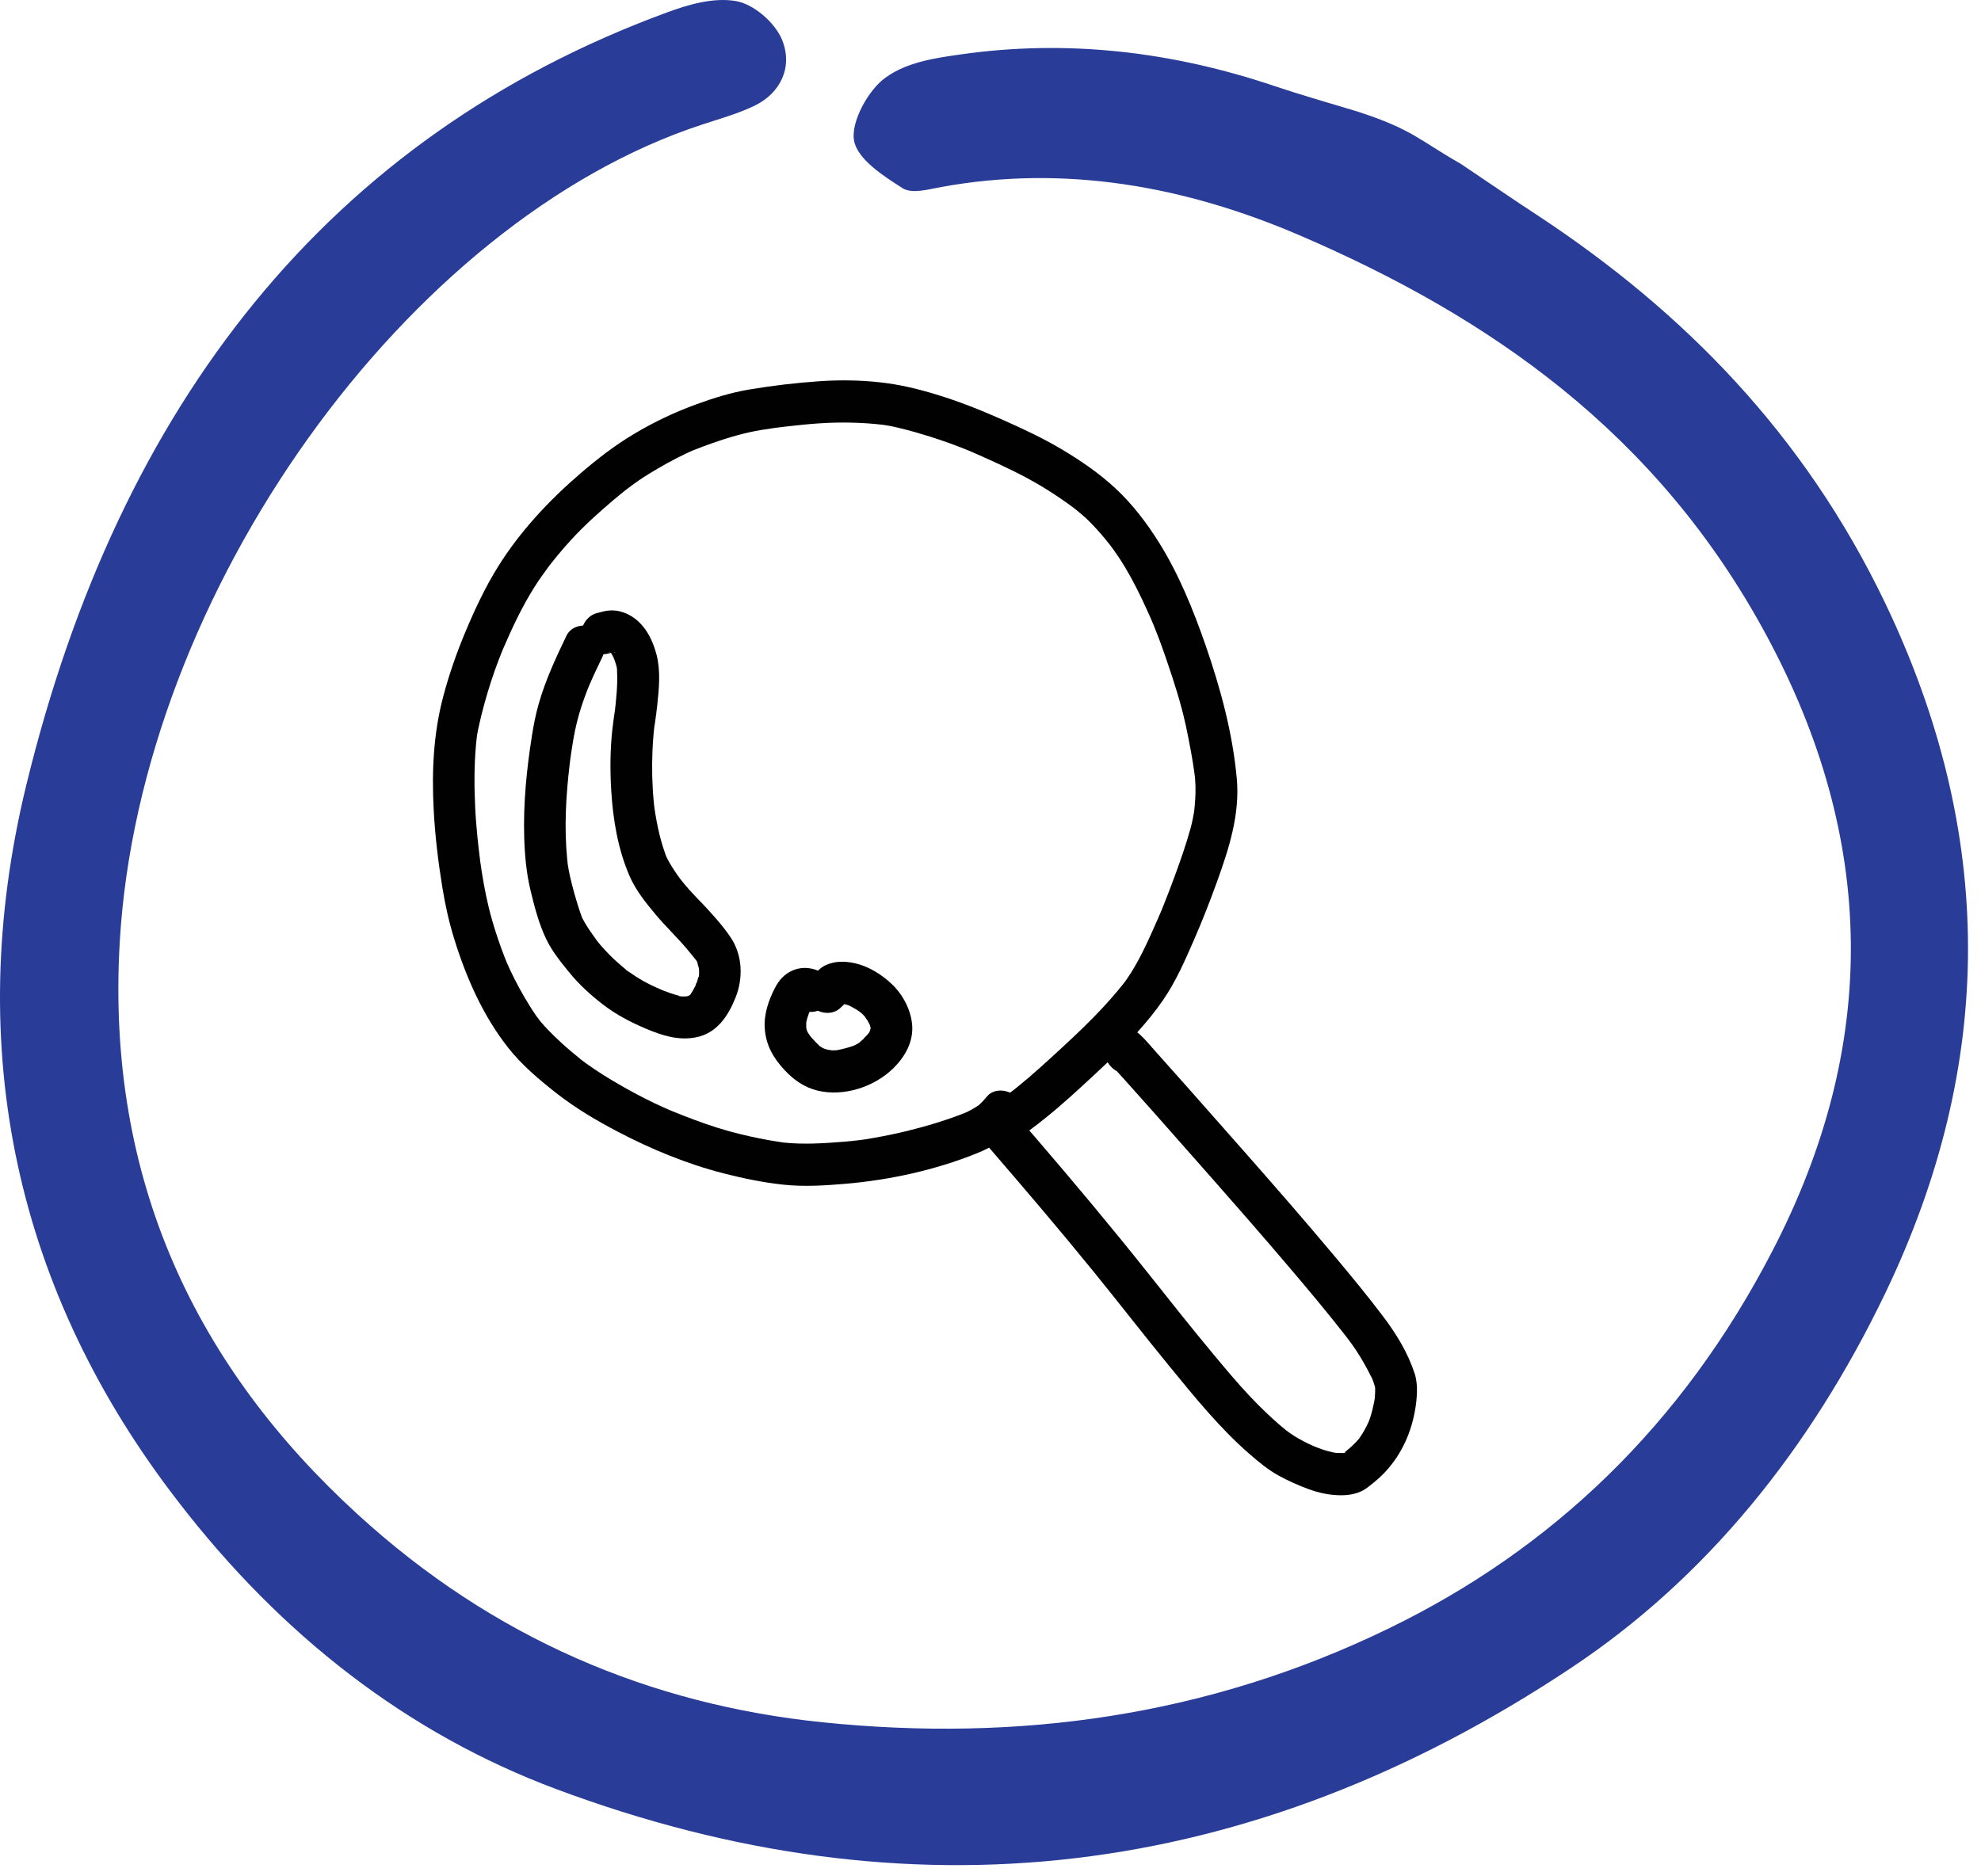 <svg xmlns="http://www.w3.org/2000/svg" width="151" height="143" viewBox="0 0 151 143" fill="none"><path d="M103.495 8.51C107.71 9.889 108.105 10.642 111.355 12.497C113.529 13.952 115.373 15.231 117.261 16.459C128.283 23.732 137.504 33.06 143.695 45.974C152.104 63.553 152.126 81.056 143.695 98.609C137.943 110.571 130.017 120.351 119.742 127.171C95.24 143.471 69.288 146.455 42.393 136.399C31.108 132.187 21.447 124.714 13.565 114.458C1.314 98.609 -2.902 80.078 1.995 59.892C9.086 30.728 25.114 10.416 50.802 0.962C52.492 0.335 54.402 -0.216 56.115 0.085C57.41 0.31 59.035 1.664 59.606 3.018C60.462 5.1 59.496 7.081 57.564 8.034C56.291 8.661 54.907 9.037 53.546 9.488C31.064 16.835 10.689 45.172 9.13 71.778C8.054 90.058 15.058 104.302 27.243 115.436C37.562 124.889 49.528 129.955 62.702 131.309C77.609 132.839 92.078 130.858 105.888 124.137C118.271 118.119 128.217 108.69 135.111 95.35C143.278 79.602 143.015 63.929 134.628 48.407C126.285 32.934 113.463 24.133 99.06 17.939C90.3 14.177 81.166 12.547 71.769 14.253C70.781 14.428 69.552 14.804 68.805 14.353C67.356 13.425 65.336 12.146 65.095 10.692C64.853 9.262 66.214 6.83 67.488 5.927C69.091 4.749 71.264 4.423 73.24 4.147C81.342 2.993 89.312 3.921 97.128 6.554C99.213 7.256 101.343 7.858 103.495 8.51Z" fill="#283C98"></path><g clip-path="url(#clip0_152_7)"><path d="M84.664 41.609C84.664 41.609 84.664 41.609 84.661 41.603C84.661 41.606 84.667 41.613 84.67 41.616C84.67 41.616 84.667 41.609 84.664 41.609Z" fill="#010101"></path><path d="M74.064 34.449C74.064 34.449 74.053 34.443 74.047 34.443C74.058 34.449 74.067 34.452 74.079 34.457C74.073 34.457 74.07 34.452 74.064 34.452V34.449Z" fill="#010101"></path><path d="M59.592 87.091C59.592 87.091 59.609 87.091 59.615 87.094C59.598 87.094 59.584 87.088 59.567 87.088C59.575 87.088 59.584 87.088 59.592 87.091Z" fill="#010101"></path><path d="M36.574 65.417C36.574 65.417 36.574 65.431 36.574 65.44C36.582 65.488 36.585 65.537 36.593 65.585C36.593 65.591 36.585 65.485 36.571 65.417H36.574Z" fill="#010101"></path><path d="M102.506 110.751C102.525 110.745 102.525 110.745 102.506 110.751V110.751Z" fill="#010101"></path><path d="M107.812 104.675C107.305 103.117 106.42 101.679 105.44 100.382C104.21 98.753 102.909 97.181 101.597 95.618C99.454 93.064 97.266 90.549 95.063 88.047C93.599 86.381 92.132 84.718 90.659 83.057C89.84 82.133 89.02 81.212 88.195 80.293C87.764 79.814 87.347 79.295 86.874 78.858C86.812 78.801 86.75 78.75 86.686 78.704C87.395 77.92 88.065 77.104 88.662 76.234C89.623 74.839 90.324 73.233 91 71.681C91.63 70.238 92.208 68.771 92.743 67.288C93.661 64.743 94.528 62.096 94.272 59.341C93.951 55.858 93.025 52.454 91.884 49.165C90.952 46.487 89.859 43.791 88.356 41.38C87.44 39.911 86.348 38.477 85.086 37.29C83.824 36.103 82.352 35.099 80.868 34.22C79.395 33.347 77.826 32.626 76.266 31.935C74.661 31.225 73.033 30.583 71.355 30.073C69.924 29.636 68.513 29.302 67.027 29.143C65.495 28.977 63.935 28.96 62.397 29.069C60.62 29.194 58.838 29.405 57.08 29.702C55.726 29.93 54.408 30.341 53.115 30.811C51.437 31.419 49.826 32.184 48.291 33.105C46.855 33.964 45.535 34.985 44.262 36.077C41.862 38.14 39.672 40.473 37.979 43.175C37.005 44.732 36.213 46.418 35.501 48.113C34.819 49.733 34.239 51.388 33.789 53.088C33.034 55.915 32.904 58.822 33.057 61.74C33.161 63.711 33.397 65.679 33.713 67.625C33.93 68.974 34.222 70.295 34.628 71.601C35.54 74.551 36.833 77.478 38.754 79.902C39.793 81.215 41.099 82.316 42.409 83.343C43.87 84.487 45.473 85.436 47.111 86.292C49.66 87.627 52.383 88.749 55.171 89.462C56.661 89.844 58.181 90.155 59.711 90.32C61.276 90.489 62.89 90.386 64.458 90.252C67.812 89.964 71.262 89.211 74.399 87.953C74.74 87.816 75.072 87.665 75.396 87.499C78.097 90.631 80.783 93.778 83.391 96.99C85.328 99.377 87.209 101.808 89.158 104.187C91.07 106.523 92.985 108.897 95.269 110.876C95.942 111.458 96.643 112.046 97.423 112.477C98.167 112.89 98.955 113.241 99.752 113.535C100.541 113.826 101.388 114 102.227 114C102.807 114 103.396 113.903 103.911 113.621C104.182 113.469 104.427 113.258 104.666 113.067C106.071 111.958 107.06 110.437 107.578 108.708C107.823 107.893 107.975 107.017 108.006 106.167C108.023 105.667 107.975 105.154 107.82 104.678L107.812 104.675ZM87.291 79.683C87.285 79.666 87.28 79.651 87.274 79.634C87.209 79.472 87.269 79.48 87.291 79.683ZM82.033 38.867C82.033 38.867 81.966 38.813 81.924 38.782C81.988 38.83 82.033 38.864 82.033 38.867ZM67.275 32.386C67.275 32.386 67.297 32.386 67.311 32.389C67.553 32.417 67.37 32.4 67.275 32.386ZM67.275 32.386C67.255 32.383 67.238 32.38 67.232 32.377C67.243 32.383 67.26 32.383 67.275 32.386ZM40.936 77.552C40.936 77.552 40.947 77.566 40.97 77.597C40.958 77.583 40.944 77.566 40.936 77.552ZM69.251 86.201C68.311 86.429 67.365 86.626 66.413 86.786C66.114 86.837 65.81 86.894 65.509 86.926C65.531 86.926 65.545 86.923 65.559 86.92C65.509 86.926 65.444 86.931 65.396 86.937C65.216 86.96 65.036 86.98 64.856 86.997C64.67 87.017 64.484 87.034 64.298 87.048C62.774 87.171 61.206 87.271 59.685 87.103C59.663 87.103 59.64 87.097 59.618 87.094C59.719 87.108 59.787 87.12 59.623 87.094C59.612 87.094 59.603 87.091 59.592 87.088C59.575 87.088 59.559 87.085 59.542 87.082C59.499 87.077 59.457 87.068 59.415 87.065C59.446 87.065 59.508 87.077 59.57 87.085C59.26 87.04 58.95 86.988 58.64 86.934C57.601 86.749 56.568 86.518 55.551 86.238C54.405 85.921 53.279 85.516 52.169 85.086C51.91 84.986 51.651 84.88 51.392 84.775C51.327 84.746 51.257 84.721 51.189 84.695C51.203 84.701 51.181 84.689 51.065 84.641C50.984 84.606 50.905 84.569 50.823 84.535C50.508 84.395 50.195 84.256 49.885 84.107C49.401 83.876 48.925 83.631 48.452 83.38C47.618 82.935 46.796 82.464 45.993 81.959C45.54 81.671 45.092 81.374 44.659 81.061C44.543 80.978 44.431 80.892 44.318 80.807C43.786 80.379 43.265 79.939 42.761 79.477C42.411 79.158 42.074 78.83 41.747 78.487C41.578 78.311 41.412 78.131 41.254 77.943C41.201 77.883 41.15 77.82 41.099 77.757C41.046 77.657 40.947 77.558 40.888 77.469C40.708 77.21 40.536 76.947 40.37 76.679C39.818 75.795 39.317 74.876 38.875 73.932C38.79 73.749 38.706 73.567 38.627 73.381C38.573 73.244 38.517 73.11 38.463 72.973C38.111 72.069 37.799 71.15 37.529 70.221C37.176 69.002 36.929 67.776 36.731 66.524C36.698 66.312 36.667 66.099 36.636 65.887C36.622 65.788 36.608 65.691 36.593 65.591C36.593 65.591 36.593 65.585 36.593 65.582C36.593 65.582 36.588 65.556 36.582 65.494C36.582 65.474 36.58 65.457 36.577 65.437C36.577 65.42 36.571 65.4 36.568 65.385C36.568 65.394 36.571 65.403 36.574 65.414C36.509 64.895 36.447 64.378 36.396 63.856C36.323 63.106 36.258 62.356 36.222 61.603C36.146 60.034 36.14 58.451 36.273 56.885C36.292 56.665 36.315 56.442 36.34 56.223C36.34 56.223 36.34 56.214 36.34 56.208C36.36 56.083 36.38 55.957 36.402 55.832C36.422 55.729 36.441 55.624 36.464 55.521C36.599 54.879 36.76 54.24 36.934 53.607C37.238 52.511 37.588 51.427 37.99 50.366C38.052 50.201 38.117 50.038 38.182 49.876C38.213 49.801 38.244 49.727 38.272 49.653C38.303 49.576 38.337 49.502 38.368 49.425C39.058 47.819 39.815 46.213 40.75 44.738C41.06 44.247 41.398 43.774 41.741 43.306C41.792 43.237 41.843 43.172 41.891 43.103C41.907 43.081 41.924 43.058 41.944 43.035C42.116 42.815 42.288 42.599 42.465 42.385C42.82 41.954 43.186 41.532 43.563 41.124C44.552 40.054 45.639 39.073 46.748 38.134C46.934 37.977 47.123 37.82 47.312 37.666C47.416 37.581 47.52 37.498 47.627 37.412C47.678 37.373 47.756 37.313 47.762 37.307C48.072 37.07 48.384 36.839 48.705 36.619C49.181 36.294 49.674 35.995 50.173 35.704C50.62 35.441 51.074 35.19 51.535 34.953C51.772 34.831 52.014 34.711 52.254 34.597C52.386 34.534 52.521 34.471 52.656 34.411C52.715 34.386 52.772 34.36 52.831 34.334C52.834 34.334 52.837 34.334 52.839 34.332C52.848 34.332 52.853 34.326 52.865 34.323C53.338 34.138 53.811 33.955 54.29 33.787C55.526 33.353 56.779 32.985 58.069 32.774C58.384 32.723 58.7 32.674 59.015 32.631C59.094 32.62 59.173 32.611 59.252 32.6C59.502 32.569 59.756 32.537 60.006 32.509C60.826 32.415 61.648 32.329 62.47 32.275C64.067 32.169 65.678 32.201 67.266 32.383C67.308 32.392 67.353 32.395 67.393 32.4C67.525 32.42 67.655 32.443 67.787 32.466C67.905 32.489 68.026 32.512 68.145 32.537C68.297 32.569 68.446 32.606 68.598 32.643C69.361 32.828 70.116 33.045 70.862 33.279C71.921 33.613 72.969 33.989 73.994 34.417C74.008 34.423 74.022 34.429 74.039 34.437C73.996 34.417 73.946 34.397 73.884 34.371C73.937 34.394 73.991 34.417 74.041 34.44C74.044 34.44 74.05 34.443 74.053 34.446C74.07 34.454 74.089 34.46 74.106 34.468C74.213 34.511 74.374 34.586 74.067 34.451C74.365 34.58 74.661 34.711 74.957 34.842C76.458 35.515 77.964 36.217 79.378 37.067C80.062 37.478 80.732 37.92 81.383 38.385C81.411 38.405 81.732 38.639 81.909 38.773C81.918 38.779 81.924 38.785 81.935 38.793C81.98 38.83 82.028 38.867 82.073 38.904C82.194 39.004 82.315 39.104 82.433 39.204C82.594 39.341 82.751 39.481 82.901 39.626C83.357 40.068 83.785 40.542 84.193 41.032C84.34 41.206 84.481 41.386 84.621 41.563C84.633 41.574 84.641 41.589 84.652 41.603C84.613 41.552 84.59 41.517 84.655 41.609C84.678 41.64 84.7 41.671 84.723 41.697C84.712 41.686 84.683 41.649 84.658 41.614C84.666 41.626 84.672 41.634 84.683 41.649C84.765 41.763 84.85 41.874 84.931 41.988C85.221 42.396 85.497 42.812 85.753 43.24C86.37 44.27 86.905 45.357 87.404 46.45C87.508 46.678 87.609 46.909 87.711 47.137C87.767 47.268 87.823 47.4 87.88 47.531C87.891 47.559 87.905 47.591 87.916 47.619C87.922 47.633 87.927 47.651 87.939 47.673C88.108 48.096 88.277 48.521 88.434 48.946C88.603 49.402 88.764 49.861 88.921 50.321C89.476 51.941 90.008 53.584 90.375 55.258C90.521 55.926 90.653 56.599 90.775 57.273C90.865 57.769 90.949 58.265 91.019 58.761C91.036 58.873 91.073 59.284 91.028 58.816C91.039 58.921 91.053 59.024 91.067 59.127C91.079 59.218 91.087 59.309 91.096 59.401C91.152 60.082 91.129 60.776 91.064 61.454C91.056 61.532 91.048 61.608 91.042 61.685C91.039 61.725 91.008 61.928 91.042 61.711C91.048 61.668 91.053 61.646 91.056 61.631C91.05 61.663 91.042 61.723 91.039 61.743C91.025 61.825 91.014 61.911 91 61.994C90.949 62.302 90.884 62.607 90.811 62.912C90.788 63.003 90.763 63.095 90.738 63.186C90.406 64.387 89.992 65.568 89.564 66.74C89.257 67.579 88.936 68.418 88.6 69.245C88.586 69.276 88.575 69.308 88.561 69.342C88.547 69.373 88.536 69.405 88.522 69.436C88.392 69.741 88.26 70.044 88.127 70.346C87.483 71.801 86.818 73.304 85.911 74.617C85.858 74.694 85.804 74.768 85.751 74.842C85.751 74.845 85.745 74.848 85.745 74.85C85.686 74.925 85.629 74.999 85.57 75.073C85.092 75.675 84.585 76.254 84.064 76.816C83.078 77.88 82.028 78.876 80.966 79.857C79.837 80.898 78.705 81.942 77.511 82.906C77.438 82.966 77.362 83.026 77.288 83.083C77.274 83.094 77.26 83.106 77.246 83.115C77.235 83.123 77.221 83.135 77.21 83.143C77.139 83.197 77.066 83.249 76.996 83.303C76.407 83.04 75.658 83.075 75.221 83.608C75.03 83.842 74.83 84.056 74.608 84.258C74.602 84.264 74.596 84.267 74.588 84.27C74.503 84.327 74.419 84.384 74.334 84.435C74.143 84.552 73.946 84.663 73.743 84.763C73.698 84.786 73.656 84.803 73.611 84.823C73.506 84.866 73.399 84.909 73.292 84.949C71.975 85.454 70.617 85.864 69.246 86.198L69.251 86.201ZM104.303 108.449C104.303 108.449 104.328 108.395 104.348 108.346C104.334 108.386 104.32 108.426 104.303 108.449ZM104.796 106.577C104.796 106.577 104.796 106.58 104.796 106.583C104.796 106.592 104.796 106.595 104.793 106.603C104.776 106.714 104.756 106.823 104.734 106.931C104.697 107.117 104.658 107.299 104.613 107.482C104.551 107.733 104.477 107.981 104.39 108.223C104.382 108.246 104.37 108.28 104.359 108.318C104.359 108.323 104.359 108.323 104.353 108.329C104.3 108.443 104.249 108.56 104.193 108.674C104.094 108.874 103.987 109.071 103.872 109.259C103.785 109.404 103.686 109.541 103.593 109.684C103.588 109.693 103.582 109.701 103.573 109.707C103.376 109.941 103.151 110.155 102.926 110.363C102.807 110.471 102.684 110.571 102.562 110.674C102.526 110.699 102.489 110.725 102.453 110.751C102.464 110.748 102.475 110.742 102.486 110.742C102.484 110.742 102.481 110.748 102.478 110.751C102.478 110.751 102.484 110.748 102.489 110.742C102.602 110.719 102.585 110.779 102.444 110.779C102.441 110.779 102.439 110.779 102.436 110.779C102.467 110.768 102.495 110.757 102.512 110.751C102.501 110.757 102.478 110.762 102.436 110.777C102.43 110.777 102.424 110.777 102.419 110.779C102.416 110.779 102.413 110.779 102.408 110.779C102.408 110.779 102.405 110.779 102.402 110.782C102.371 110.788 102.34 110.791 102.315 110.802C102.334 110.794 102.351 110.785 102.368 110.779C102.205 110.779 102.041 110.782 101.878 110.771C101.825 110.768 101.771 110.759 101.718 110.754C101.402 110.685 101.092 110.608 100.786 110.503C100.6 110.44 100.419 110.366 100.236 110.294C100.191 110.269 100.112 110.243 100.079 110.229C99.969 110.18 99.862 110.129 99.752 110.078C99.237 109.829 98.747 109.564 98.279 109.228C98.206 109.173 98.133 109.122 98.06 109.068C98.051 109.062 98.046 109.056 98.037 109.051C97.857 108.902 97.677 108.754 97.502 108.603C97.175 108.318 96.854 108.027 96.539 107.727C96.108 107.316 95.686 106.894 95.277 106.46C94.309 105.431 93.399 104.341 92.495 103.254C90.805 101.226 89.169 99.158 87.528 97.09C84.748 93.589 81.881 90.166 78.97 86.78C78.798 86.581 78.629 86.384 78.457 86.187C78.902 85.862 79.336 85.519 79.772 85.168C81.011 84.17 82.183 83.083 83.349 82.005C83.712 81.671 84.072 81.332 84.43 80.989C84.602 81.277 84.847 81.52 85.134 81.671C85.311 81.862 85.486 82.056 85.66 82.25C86.412 83.083 87.159 83.925 87.905 84.763C89.434 86.486 90.957 88.212 92.478 89.941C94.413 92.137 96.336 94.343 98.231 96.573C99.696 98.296 101.154 100.031 102.546 101.816C102.613 101.902 102.681 101.99 102.748 102.079C102.754 102.087 102.76 102.093 102.765 102.102C102.853 102.216 102.937 102.33 103.021 102.447C103.466 103.066 103.863 103.722 104.227 104.395C104.314 104.558 104.399 104.723 104.48 104.892C104.534 105.003 104.652 105.183 104.686 105.319C104.649 105.208 104.548 104.989 104.624 105.194C104.644 105.248 104.666 105.302 104.686 105.357C104.72 105.448 104.751 105.539 104.779 105.633C104.796 105.685 104.801 105.762 104.821 105.827C104.821 105.844 104.821 105.856 104.821 105.867C104.827 106.107 104.81 106.346 104.79 106.586L104.796 106.577ZM102.301 110.845C102.301 110.845 102.317 110.834 102.329 110.825C102.317 110.831 102.306 110.836 102.301 110.845ZM104.852 105.887C104.866 105.936 104.936 106.509 104.852 105.887V105.887Z" fill="#010101"></path><path d="M102.405 110.779C102.405 110.779 102.41 110.779 102.41 110.776C102.422 110.768 102.436 110.759 102.447 110.751C102.424 110.756 102.396 110.768 102.365 110.779C102.376 110.779 102.391 110.779 102.402 110.779H102.405Z" fill="#010101"></path><path d="M53.478 68.831C53.163 68.498 52.836 68.172 52.532 67.827C52.315 67.582 52.104 67.328 51.898 67.071C51.887 67.057 51.803 66.946 51.777 66.912C51.766 66.894 51.755 66.883 51.755 66.877C51.62 66.692 51.487 66.504 51.363 66.31C51.147 65.979 50.947 65.639 50.778 65.28C50.769 65.254 50.758 65.231 50.749 65.206C50.673 65 50.603 64.792 50.535 64.581C50.338 63.948 50.183 63.3 50.059 62.65C50.023 62.461 49.989 62.273 49.958 62.082C49.938 61.962 49.919 61.84 49.902 61.72C49.896 61.683 49.871 61.54 49.862 61.486C49.868 61.511 49.877 61.557 49.891 61.637C49.86 61.466 49.848 61.286 49.831 61.112C49.708 59.837 49.682 58.548 49.733 57.27C49.75 56.839 49.778 56.408 49.817 55.98C49.829 55.849 49.843 55.718 49.857 55.587C49.865 55.521 49.899 55.076 49.868 55.487C49.877 55.387 49.896 55.29 49.913 55.193C49.983 54.714 50.048 54.234 50.099 53.752C50.234 52.509 50.364 51.156 50.048 49.93C49.705 48.603 49.004 47.317 47.714 46.766C47.165 46.532 46.61 46.475 46.021 46.609C45.841 46.649 45.666 46.701 45.486 46.746C45.019 46.866 44.636 47.24 44.444 47.691C43.926 47.716 43.422 47.962 43.18 48.464C42.38 50.13 41.594 51.818 41.079 53.601C40.843 54.42 40.679 55.247 40.547 56.089C40.141 58.65 39.88 61.252 39.958 63.851C39.998 65.203 40.122 66.569 40.44 67.887C40.741 69.139 41.074 70.42 41.628 71.584C42.076 72.523 42.766 73.373 43.416 74.169C44.16 75.076 45.005 75.846 45.931 76.562C46.968 77.364 48.074 77.937 49.271 78.442C50.482 78.953 51.707 79.341 53.022 79.092C54.63 78.79 55.503 77.472 56.069 76.049C56.66 74.571 56.601 72.819 55.694 71.47C55.058 70.523 54.261 69.659 53.484 68.831H53.478ZM49.857 61.474C49.857 61.474 49.857 61.463 49.857 61.474V61.474ZM46.751 49.742C46.776 49.733 46.804 49.727 46.83 49.719C46.914 49.69 46.973 49.733 46.751 49.742ZM46.489 49.724C46.489 49.724 46.506 49.733 46.514 49.739C46.317 49.727 46.387 49.696 46.489 49.724ZM53.287 74.317C53.278 74.482 53.205 74.625 53.245 74.428C53.205 74.591 53.166 74.756 53.109 74.916C53.115 74.913 53.118 74.907 53.123 74.905C53.118 74.907 53.109 74.919 53.104 74.93C53.104 74.933 53.104 74.936 53.101 74.942C53.081 75.002 53.064 75.03 53.053 75.047C53.042 75.082 53.031 75.113 53.022 75.127C52.96 75.255 52.892 75.384 52.822 75.509C52.766 75.606 52.707 75.701 52.645 75.795C52.633 75.812 52.622 75.823 52.608 75.846C52.608 75.846 52.608 75.846 52.605 75.852C52.569 75.872 52.529 75.892 52.495 75.915C52.484 75.917 52.473 75.92 52.462 75.923C52.467 75.923 52.473 75.923 52.473 75.926C52.464 75.932 52.456 75.934 52.45 75.94C52.422 75.951 52.377 75.966 52.327 75.966C52.31 75.966 52.293 75.966 52.276 75.966C52.242 75.972 52.208 75.977 52.174 75.989C52.205 75.98 52.225 75.974 52.25 75.966C52.172 75.966 52.093 75.966 52.014 75.966C52.07 75.977 52.132 75.992 52.205 76.009C52.152 75.997 52.096 75.992 52.042 75.98C52.022 75.977 52.005 75.972 51.986 75.966C51.955 75.966 51.924 75.966 51.893 75.966C51.811 75.966 51.479 75.863 51.848 75.932C51.738 75.906 51.628 75.883 51.521 75.852C51.217 75.763 50.916 75.658 50.62 75.544C50.476 75.489 50.338 75.421 50.192 75.37C50.688 75.544 50.172 75.358 50.043 75.298C49.705 75.144 49.37 74.982 49.043 74.799C48.702 74.608 48.373 74.397 48.054 74.171C47.964 74.106 47.829 74.032 47.725 73.949C47.705 73.926 47.68 73.895 47.649 73.869C47.559 73.798 47.472 73.724 47.384 73.65C47.013 73.333 46.652 72.999 46.311 72.642C45.965 72.277 45.602 71.886 45.32 71.467C45.374 71.541 45.475 71.675 45.348 71.499C45.292 71.419 45.233 71.339 45.174 71.259C45.089 71.142 45.008 71.022 44.926 70.9C44.796 70.706 44.67 70.506 44.554 70.303C44.501 70.212 44.447 70.118 44.399 70.024C44.394 70.012 44.388 69.998 44.382 69.987C44.368 69.961 44.357 69.933 44.346 69.904C44.135 69.319 43.949 68.729 43.782 68.13C43.664 67.702 43.554 67.268 43.453 66.835C43.416 66.675 43.383 66.515 43.352 66.352C43.321 66.19 43.295 66.024 43.27 65.859C43.27 65.853 43.27 65.85 43.27 65.845C43.259 65.739 43.248 65.631 43.236 65.525C42.994 63.098 43.138 60.644 43.428 58.225C43.447 58.054 43.476 57.883 43.492 57.712C43.445 58.239 43.492 57.703 43.512 57.578C43.554 57.29 43.597 57.004 43.645 56.719C43.698 56.391 43.757 56.06 43.822 55.735C43.915 55.279 44.03 54.828 44.16 54.38C44.278 53.978 44.408 53.581 44.551 53.188C44.619 52.996 44.692 52.808 44.765 52.62C44.802 52.526 44.839 52.434 44.878 52.34C44.878 52.335 44.884 52.329 44.884 52.323C44.892 52.3 44.906 52.272 44.923 52.232C45.236 51.502 45.579 50.786 45.923 50.072C45.951 50.013 45.973 49.947 45.996 49.881C46.106 49.876 46.218 49.861 46.331 49.833C46.41 49.813 46.492 49.796 46.573 49.776C46.647 49.896 46.714 50.021 46.773 50.149C46.768 50.13 46.762 50.109 46.754 50.087C46.762 50.118 46.776 50.147 46.787 50.178C46.796 50.198 46.804 50.218 46.81 50.238C46.818 50.261 46.827 50.281 46.835 50.303C46.889 50.452 46.939 50.606 46.982 50.76C46.996 50.811 47.007 50.865 47.015 50.917C47.015 50.888 47.013 50.854 47.01 50.817C47.01 50.86 47.018 50.905 47.021 50.948C47.021 50.954 47.021 50.96 47.024 50.965C47.044 51.048 47.041 51.159 47.032 51.134C47.069 51.704 47.044 52.28 47.001 52.851C46.982 53.122 46.956 53.396 46.928 53.667C46.917 53.784 46.903 53.904 46.889 54.02C46.883 54.06 46.875 54.126 46.866 54.186C46.875 54.137 46.883 54.075 46.894 53.998C46.818 54.523 46.739 55.05 46.68 55.578C46.506 57.13 46.497 58.702 46.59 60.259C46.725 62.487 47.1 64.755 47.995 66.806C48.46 67.873 49.226 68.829 49.964 69.71C50.71 70.603 51.552 71.402 52.307 72.286C52.473 72.48 52.636 72.677 52.794 72.876C52.847 72.945 52.904 73.013 52.957 73.082C53.005 73.142 53.016 73.156 53.014 73.147C53.109 73.27 53.199 73.404 53.191 73.504C53.191 73.49 53.073 73.142 53.16 73.436C53.191 73.538 53.225 73.638 53.25 73.741C53.261 73.792 53.273 73.843 53.284 73.898C53.284 73.903 53.284 73.903 53.284 73.909C53.284 74.023 53.289 74.134 53.287 74.246C53.295 74.211 53.306 74.177 53.318 74.134C53.306 74.174 53.295 74.211 53.287 74.251C53.287 74.269 53.287 74.283 53.287 74.3V74.317Z" fill="#010101"></path><path d="M52.251 75.968C52.251 75.968 52.267 75.968 52.276 75.968C52.304 75.963 52.335 75.957 52.363 75.951C52.397 75.943 52.431 75.931 52.465 75.923C52.442 75.923 52.377 75.934 52.253 75.968H52.251Z" fill="#010101"></path><path d="M47.03 51.059C47.03 51.028 47.024 50.994 47.021 50.962C47.021 50.951 47.016 50.943 47.016 50.931C47.024 51.071 47.03 51.131 47.035 51.145C47.035 51.117 47.035 51.088 47.032 51.059H47.03Z" fill="#010101"></path><path d="M46.866 54.197C46.827 54.463 46.846 54.343 46.866 54.197V54.197Z" fill="#010101"></path><path d="M53.056 75.047C53.073 75.004 53.09 74.959 53.107 74.93C53.107 74.925 53.11 74.922 53.112 74.916C53.034 74.973 53.017 75.104 53.056 75.047Z" fill="#010101"></path><path d="M46.807 50.255C46.799 50.235 46.793 50.215 46.785 50.195C46.785 50.189 46.779 50.181 46.776 50.175C46.776 50.172 46.773 50.169 46.77 50.164C46.863 50.458 46.846 50.363 46.807 50.255Z" fill="#010101"></path><path d="M53.248 74.428C53.262 74.374 53.276 74.323 53.29 74.269V74.263C53.27 74.334 53.256 74.388 53.248 74.428Z" fill="#010101"></path><path d="M51.986 75.968C51.986 75.968 52.005 75.968 52.014 75.968C51.949 75.954 51.89 75.943 51.848 75.934C51.893 75.946 51.941 75.96 51.986 75.968Z" fill="#010101"></path><path d="M66.252 78.719C66.252 78.719 66.261 78.702 66.266 78.696C66.266 78.681 66.258 78.69 66.252 78.719Z" fill="#010101"></path><path d="M67.967 75.016C67.212 74.3 66.201 73.672 65.19 73.444C64.407 73.267 63.622 73.25 62.887 73.609C62.684 73.709 62.512 73.846 62.352 74.003C62.326 73.992 62.301 73.98 62.276 73.972C61.341 73.615 60.372 73.806 59.645 74.508C59.406 74.739 59.209 75.047 59.057 75.344C58.575 76.271 58.212 77.372 58.294 78.433C58.392 79.72 58.958 80.675 59.812 81.594C60.507 82.339 61.327 82.912 62.321 83.149C64.331 83.631 66.666 82.864 68.125 81.414C69.006 80.536 69.648 79.386 69.524 78.091C69.414 76.941 68.795 75.797 67.967 75.016ZM61.696 77.17C61.701 77.155 61.704 77.147 61.707 77.135C61.707 77.135 61.707 77.135 61.71 77.135C61.701 77.161 61.69 77.187 61.679 77.215C61.684 77.201 61.69 77.184 61.696 77.17ZM61.907 76.77C61.907 76.77 61.91 76.767 61.912 76.764C61.901 76.784 61.89 76.805 61.876 76.819C61.887 76.802 61.895 76.784 61.907 76.767V76.77ZM61.155 76.976C61.053 76.976 61.093 76.967 61.155 76.976V76.976ZM62.521 79.785C62.552 79.811 62.659 79.874 62.642 79.868C62.605 79.86 62.563 79.825 62.521 79.785ZM65.844 79.178C65.773 79.246 65.703 79.312 65.63 79.378C65.599 79.406 65.565 79.432 65.534 79.46C65.503 79.483 65.475 79.506 65.444 79.526C65.404 79.552 65.365 79.577 65.323 79.6C65.292 79.617 65.168 79.677 65.103 79.711C65.049 79.731 64.999 79.751 64.982 79.757C64.895 79.788 64.805 79.817 64.714 79.843C64.526 79.9 64.337 79.951 64.145 79.994C64.024 80.022 63.903 80.048 63.779 80.071C63.65 80.071 63.517 80.085 63.388 80.079C63.38 80.079 63.371 80.079 63.36 80.079C63.284 80.048 63.149 80.045 63.075 80.028C62.985 80.005 62.898 79.977 62.811 79.945C62.782 79.931 62.757 79.92 62.729 79.905C62.664 79.871 62.597 79.811 62.529 79.785C62.509 79.777 62.507 79.78 62.512 79.785C62.459 79.734 62.405 79.671 62.369 79.64C62.185 79.469 62.014 79.289 61.85 79.098C61.834 79.081 61.786 79.018 61.743 78.967C61.729 78.947 61.715 78.93 61.71 78.918C61.659 78.844 61.611 78.767 61.56 78.69C61.546 78.667 61.527 78.624 61.515 78.596C61.498 78.53 61.484 78.459 61.462 78.393C61.462 78.373 61.456 78.353 61.456 78.336C61.45 78.214 61.453 78.088 61.459 77.966C61.459 77.957 61.459 77.948 61.459 77.94C61.465 77.911 61.47 77.88 61.476 77.851C61.513 77.695 61.56 77.543 61.611 77.392C61.628 77.338 61.648 77.287 61.667 77.232C61.684 77.204 61.698 77.172 61.712 77.141C61.921 77.164 62.135 77.132 62.338 77.058C62.929 77.335 63.667 77.281 64.14 76.764C64.193 76.707 64.281 76.633 64.362 76.556C64.413 76.568 64.464 76.579 64.514 76.593C64.562 76.608 64.61 76.625 64.658 76.639C64.689 76.65 64.72 76.662 64.751 76.673C64.942 76.784 65.142 76.879 65.331 77.001C65.413 77.053 65.489 77.11 65.568 77.164C65.615 77.204 65.663 77.244 65.711 77.287C65.745 77.318 65.779 77.352 65.81 77.386C65.852 77.429 65.891 77.475 65.934 77.52C65.934 77.523 65.939 77.526 65.942 77.529C65.959 77.592 66.08 77.732 66.108 77.78C66.165 77.874 66.218 77.971 66.266 78.068C66.277 78.088 66.297 78.134 66.314 78.174C66.325 78.205 66.342 78.296 66.359 78.356C66.359 78.373 66.359 78.391 66.359 78.408C66.35 78.445 66.345 78.482 66.339 78.499C66.325 78.547 66.305 78.596 66.288 78.644C66.28 78.662 66.269 78.679 66.257 78.699C66.257 78.704 66.252 78.716 66.241 78.733C66.241 78.727 66.241 78.724 66.241 78.721C66.232 78.733 66.224 78.747 66.218 78.758C66.218 78.758 66.218 78.758 66.218 78.764C66.215 78.767 66.215 78.77 66.21 78.776C66.17 78.818 66.134 78.864 66.094 78.907C66.01 79.001 65.92 79.095 65.829 79.184L65.844 79.178Z" fill="#010101"></path></g><defs><clipPath id="clip0_152_7"><rect width="75" height="85" fill="white" transform="translate(33 29)"></rect></clipPath></defs></svg>